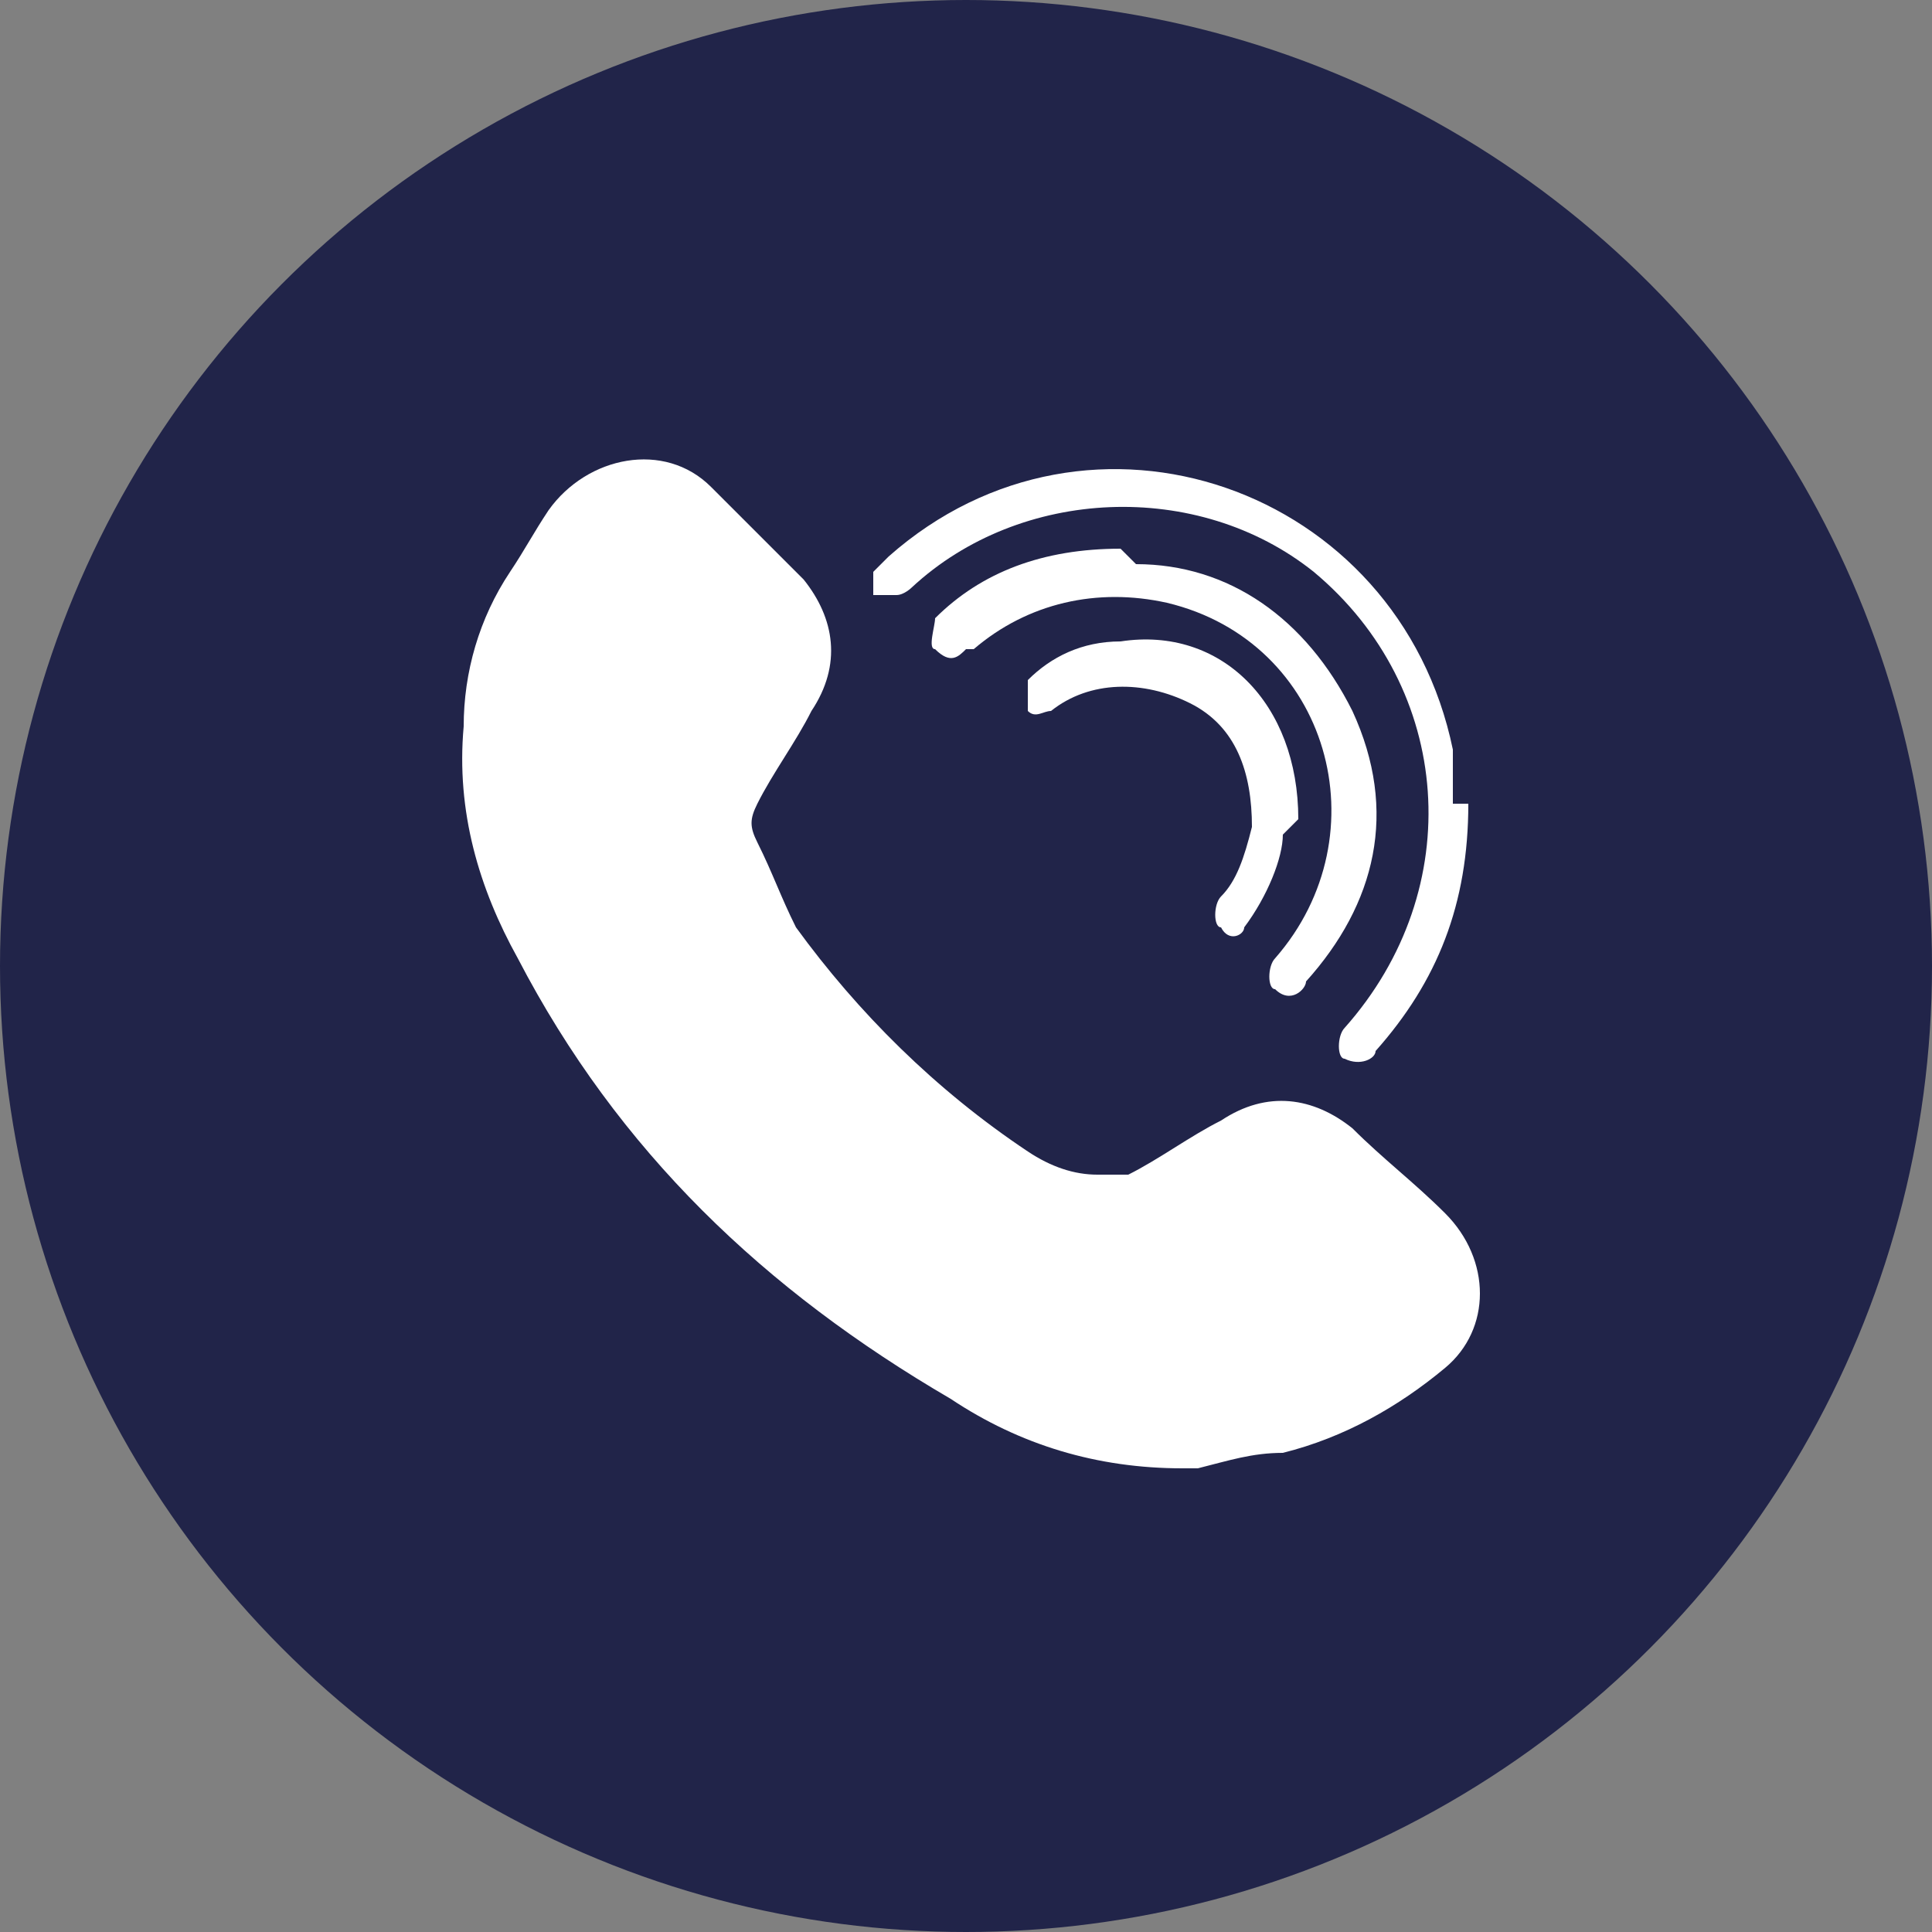 <?xml version="1.0" encoding="UTF-8"?><svg id="a" xmlns="http://www.w3.org/2000/svg" viewBox="0 0 25 25"><rect x="0" y="0" width="25" height="25" fill="#808080" stroke="none"/><circle cx="12.5" cy="12.5" r="12.5" style="fill:#212449;"/><g><path d="M15.3,19c-1.1,0-2.1-.3-3-.9-2.4-1.4-4.3-3.2-5.6-5.7-.5-.9-.8-1.9-.7-3,0-.7,.2-1.4,.6-2,.2-.3,.3-.5,.5-.8,.5-.7,1.5-.9,2.1-.3,.4,.4,.8,.8,1.2,1.2,.4,.5,.5,1.1,.1,1.7-.2,.4-.5,.8-.7,1.2-.1,.2-.1,.3,0,.5,.2,.4,.3,.7,.5,1.1,.8,1.1,1.8,2.1,3,2.9,.3,.2,.6,.3,.9,.3,.1,0,.3,0,.4,0,.4-.2,.8-.5,1.2-.7,.6-.4,1.2-.3,1.7,.1,.4,.4,.8,.7,1.2,1.1,.6,.6,.6,1.5,0,2-.6,.5-1.3,.9-2.1,1.1-.4,0-.7,.1-1.1,.2Z" style="fill:#fff;"/><path d="M19,10.4c0,1.3-.4,2.3-1.2,3.2,0,.1-.2,.2-.4,.1-.1,0-.1-.3,0-.4,1.6-1.8,1.4-4.4-.4-5.9-1.5-1.2-3.8-1.1-5.2,.2,0,0-.1,.1-.2,.1,0,0-.2,0-.3,0,0,0,0-.2,0-.3,0,0,.1-.1,.2-.2,2.6-2.3,6.6-.9,7.3,2.5,0,.3,0,.6,0,.7Z" style="fill:#fff;"/><path d="M14.7,7.3c1.2,0,2.2,.7,2.8,1.9,.6,1.3,.3,2.5-.6,3.5,0,.1-.2,.3-.4,.1-.1,0-.1-.3,0-.4,1.4-1.6,.7-4.1-1.4-4.6-.9-.2-1.8,0-2.5,.6,0,0,0,0-.1,0-.1,.1-.2,.2-.4,0-.1,0,0-.3,0-.4,.6-.6,1.4-.9,2.4-.9Z" style="fill:#fff;"/><path d="M16.6,10.8c0,.3-.2,.8-.5,1.2,0,.1-.2,.2-.3,0-.1,0-.1-.3,0-.4,.2-.2,.3-.5,.4-.9,0-.7-.2-1.3-.8-1.6-.6-.3-1.3-.3-1.8,.1,0,0,0,0,0,0-.1,0-.2,.1-.3,0,0-.1,0-.2,0-.4,.3-.3,.7-.5,1.2-.5,1.3-.2,2.3,.8,2.3,2.3Z" style="fill:#fff;"/></g></svg>